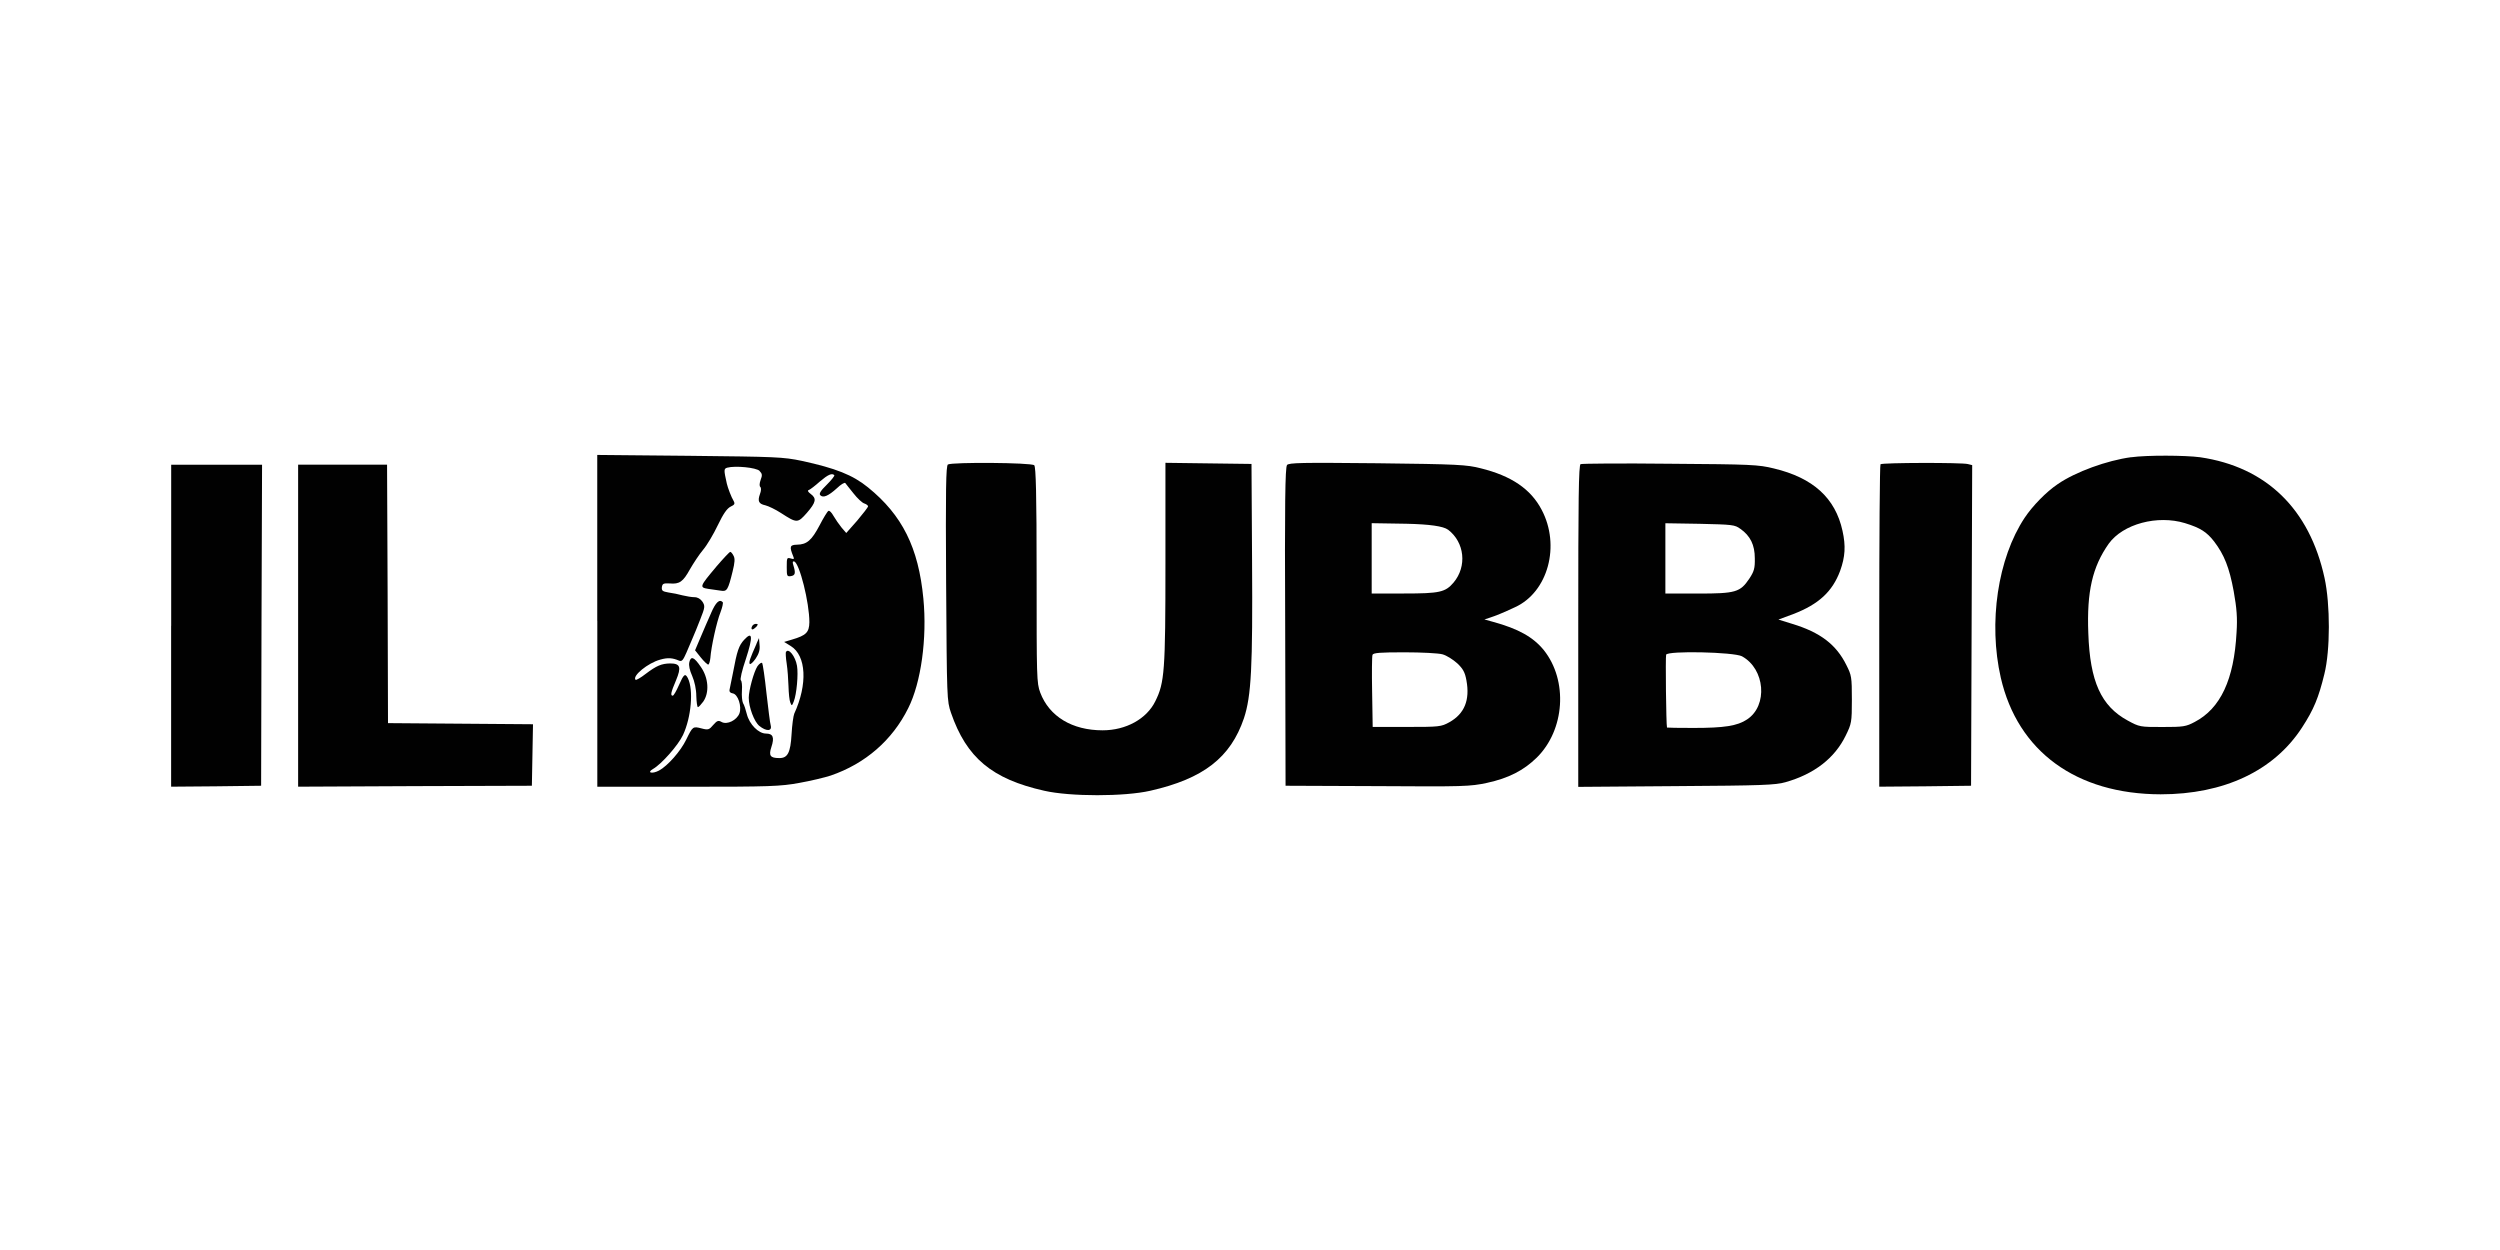 <?xml version="1.0" encoding="UTF-8"?>
<svg id="Layer_1" xmlns="http://www.w3.org/2000/svg" viewBox="0 0 400 200">
  <defs>
    <style>
      .cls-1 {
        fill: #010101;
      }
    </style>
  </defs>
  <path class="cls-1" d="M95.57,99.33v26.55h14.49c13.07,0,14.8-.06,17.8-.61,1.82-.32,4.1-.87,5.05-1.18,5.54-1.9,9.87-5.66,12.41-10.79,2.05-4.07,3.03-11.17,2.42-17.52-.78-8.17-3.38-13.36-8.86-17.8-2.45-1.99-5.17-3.06-10.59-4.24-3-.63-4.13-.66-17.98-.81l-14.75-.14v26.55ZM121.54,75.37c.4.4.46.66.17,1.39-.2.55-.23,1.01-.06,1.15.17.17.14.63-.06,1.15-.4,1.13-.2,1.56.87,1.79.49.12,1.62.66,2.51,1.24,2.54,1.64,2.65,1.64,4.13-.03,1.47-1.7,1.59-2.31.61-3.03-.46-.35-.55-.55-.29-.63.23-.09,1.01-.69,1.76-1.36,1.3-1.1,1.93-1.39,2.31-1.01.09.09-.46.78-1.21,1.53-.98.95-1.27,1.44-1.04,1.67.46.49,1.3.12,2.65-1.1.63-.61,1.24-.98,1.36-.84.09.14.69.87,1.3,1.64.63.81,1.41,1.53,1.73,1.62.35.12.61.32.61.46s-.78,1.15-1.73,2.28l-1.76,1.99-.75-.87c-.4-.49-.98-1.33-1.3-1.88-.29-.52-.63-.89-.81-.78-.17.09-.81,1.15-1.41,2.31-1.27,2.4-2.02,3.06-3.61,3.09-1.15.03-1.24.29-.61,1.85.2.46.14.52-.4.35-.61-.17-.63-.09-.63,1.36s.03,1.56.66,1.47c.72-.12.78-.49.4-1.73-.17-.52-.12-.69.14-.61.84.29,2.42,6.55,2.42,9.72-.03,1.62-.52,2.11-2.77,2.77l-1.27.38,1.07.66c2.48,1.53,2.71,6.12.55,10.82-.14.32-.35,1.82-.43,3.29-.17,2.97-.63,3.84-1.99,3.81-1.41,0-1.7-.38-1.24-1.76.52-1.56.26-2.16-.87-2.16-1.18,0-2.65-1.47-3.06-3.12-.17-.69-.43-1.5-.61-1.76-.14-.29-.23-1.18-.17-1.99s-.03-1.56-.17-1.64c-.17-.12.17-1.59.81-3.46,1.15-3.55,1.07-4.5-.29-3.03-.84.92-1.13,1.73-1.79,5.31-.26,1.24-.49,2.48-.55,2.71-.06.29.14.49.52.55.84.14,1.47,2.08,1.07,3.2-.43,1.1-1.96,1.85-2.83,1.39-.55-.32-.75-.23-1.36.46-.66.78-.81.84-1.9.55-1.36-.35-1.39-.32-2.42,1.79-.89,1.85-2.97,4.21-4.36,4.96-1.1.58-2.02.35-.95-.26,1.36-.78,4.01-3.78,4.79-5.43,1.33-2.86,1.7-7.24.78-9.09-.43-.84-.66-.66-1.44,1.13-.4.92-.84,1.67-.98,1.67-.4,0-.32-.49.52-2.45.89-2.14.69-2.71-.95-2.71-1.36.03-2.16.35-3.9,1.67-.78.61-1.53,1.04-1.62.95-.58-.61,1.99-2.71,3.95-3.23,1.21-.35,1.96-.29,3.03.17.43.17.63-.09,1.15-1.27.35-.81.81-1.88,1.01-2.37.23-.52.78-1.85,1.21-2.97.78-1.96.78-2.14.35-2.83-.32-.46-.78-.72-1.27-.72-.43,0-1.3-.14-1.9-.29-.61-.17-1.62-.38-2.25-.46-.98-.17-1.13-.29-1.07-.87.09-.55.26-.63,1.24-.58,1.59.14,2.14-.26,3.26-2.28.55-.95,1.47-2.37,2.11-3.12.61-.72,1.67-2.51,2.34-3.92.89-1.85,1.47-2.68,2.05-2.97.63-.29.72-.46.49-.89-.38-.61-.95-2.14-1.1-2.8-.49-2.19-.49-2.37.06-2.54,1.27-.35,4.65-.03,5.19.52Z"/>
  <path class="cls-1" d="M114.56,90.73c-2.63,3.12-2.68,3.26-1.24,3.49.66.09,1.56.23,2.02.29.98.17,1.15-.12,1.88-3.09.35-1.41.4-2.08.14-2.51-.17-.35-.4-.61-.52-.61s-1.15,1.1-2.28,2.42Z"/>
  <path class="cls-1" d="M113.78,98.08c-.46,1.04-1.24,2.8-1.7,3.92l-.87,2.05.92,1.15c.49.61,1.04,1.13,1.18,1.13s.29-.49.35-1.07c.12-1.73,1.01-5.8,1.62-7.3.29-.78.46-1.5.35-1.62-.52-.52-1.1,0-1.85,1.73Z"/>
  <path class="cls-1" d="M120.3,100.28c-.12.23-.06.43.09.43.12,0,.4-.2.63-.43.29-.38.29-.46-.09-.46-.26,0-.55.2-.63.46Z"/>
  <path class="cls-1" d="M121.05,102.99c-1.07,2.4-1.24,2.94-1.1,3.23.12.14.52-.23.95-.84.52-.78.72-1.41.63-2.19l-.09-1.1-.4.89Z"/>
  <path class="cls-1" d="M125.75,104.29c-.06.12-.03.98.12,1.88.14.92.26,2.57.29,3.64.03,1.1.14,2.25.29,2.6.23.58.26.55.55-.17.46-1.15.75-4.36.52-5.71-.26-1.53-1.36-2.91-1.76-2.22Z"/>
  <path class="cls-1" d="M110.29,105.99c-.12.43.06,1.3.46,2.16.38.87.66,2.16.66,3.23.03.95.14,1.76.26,1.76s.49-.4.84-.87c1.01-1.44.87-3.78-.38-5.57-1.1-1.62-1.59-1.79-1.85-.72Z"/>
  <path class="cls-1" d="M121.19,106.6c-.58.89-1.39,3.87-1.39,5.05,0,1.5.89,3.87,1.7,4.5,1.1.89,2.05.87,1.82-.06-.12-.38-.4-2.71-.69-5.22-.26-2.48-.58-4.65-.69-4.79-.14-.12-.46.12-.75.52Z"/>
  <path class="cls-1" d="M340.99,73.15c-3.87.52-8.89,2.34-11.74,4.3-1.85,1.24-4.04,3.49-5.31,5.4-4.3,6.49-5.83,16.77-3.81,25.6,2.71,11.77,12.06,18.61,25.57,18.64,10.13,0,18.12-3.75,22.62-10.68,1.88-2.89,2.65-4.76,3.58-8.57.95-3.81.95-11.11.03-15.35-2.4-11.05-9.32-17.78-19.91-19.33-2.37-.32-8.51-.35-11.02,0ZM349.62,83.71c2.45.75,3.46,1.41,4.65,2.94,1.62,2.14,2.42,4.16,3.12,7.94.49,2.74.61,4.27.46,6.58-.4,7.56-2.57,12.18-6.69,14.34-1.41.75-1.82.81-5.17.81-3.58,0-3.66,0-5.57-1.04-4.24-2.31-6.03-6.23-6.29-13.97-.26-6.67.66-10.62,3.26-14.31,2.28-3.17,7.79-4.65,12.24-3.29Z"/>
  <path class="cls-1" d="M151.67,74.31c-.32.2-.38,3.92-.29,19.02.12,18.5.12,18.79.78,20.72,2.48,7.19,6.55,10.59,14.92,12.47,4.16.95,12.81.95,16.97,0,8.51-1.93,12.84-5.31,14.98-11.6,1.18-3.58,1.41-8.11,1.3-25.25l-.09-15.44-6.9-.09-6.87-.09v16.07c0,17.26-.14,19.1-1.62,22.08-1.39,2.83-4.7,4.65-8.43,4.65-4.88,0-8.54-2.22-9.98-6.03-.58-1.56-.58-2.4-.58-18.81,0-12.99-.12-17.29-.38-17.57-.43-.43-13.16-.52-13.82-.12Z"/>
  <path class="cls-1" d="M205.92,74.42c-.29.38-.38,6.12-.29,25.88l.06,25.42,14.69.06c13.85.09,14.83.06,17.54-.52,3.46-.75,5.86-1.99,7.96-4.04,4.5-4.44,5.02-12.32,1.13-17.2-1.7-2.08-4.04-3.41-8.14-4.53l-1.36-.38.89-.29c.89-.29,2.05-.75,4.01-1.67,5.28-2.42,7.3-9.87,4.24-15.61-1.73-3.29-4.82-5.4-9.72-6.61-2.25-.58-3.66-.66-16.56-.81-12.21-.12-14.14-.09-14.46.29ZM231.69,84.75c2.65,2.02,3.06,5.86.89,8.45-1.33,1.56-2.22,1.76-7.94,1.76h-5.17v-11.25l5.54.09q5.57.12,6.67.95ZM230.79,104.69c.66.17,1.7.84,2.37,1.44.92.87,1.24,1.44,1.47,2.74.58,3.15-.32,5.34-2.74,6.69-1.3.72-1.59.75-6.81.75h-5.45l-.09-5.57c-.06-3.06-.03-5.74.06-5.97.14-.32,1.21-.4,5.11-.4,2.71,0,5.45.14,6.09.32Z"/>
  <path class="cls-1" d="M252.9,74.25c-.32.12-.38,5.6-.38,25.91v25.74l15.67-.12c13.71-.09,15.9-.17,17.49-.63,4.59-1.3,7.88-3.84,9.64-7.47.92-1.88.98-2.11.98-5.74s-.06-3.9-.87-5.51c-1.62-3.29-4.18-5.25-8.66-6.61l-2.22-.69,2.4-.89c4.04-1.56,6.23-3.58,7.47-6.9.81-2.25.92-3.98.38-6.41-1.15-5.25-4.7-8.48-10.99-9.98-2.48-.61-3.61-.66-16.59-.75-7.68-.09-14.11-.03-14.31.06ZM278.46,84.61c1.59,1.13,2.31,2.57,2.31,4.73.03,1.59-.12,2.08-.87,3.23-1.47,2.19-2.19,2.4-8.22,2.4h-5.22v-11.25l5.51.09c5.19.12,5.6.14,6.49.81ZM278.72,105.01c3.69,2.02,4.18,7.88.81,10.1-1.56,1.04-3.66,1.36-8.57,1.36-2.31,0-4.21-.03-4.24-.06-.14-.4-.26-11.31-.14-11.66.26-.66,10.82-.43,12.15.26Z"/>
  <path class="cls-1" d="M300.88,74.28c-.12.09-.2,11.74-.2,25.88v25.71l7.36-.06,7.33-.09.09-25.65.09-25.65-.69-.17c-.92-.26-13.71-.23-13.97.03Z"/>
  <path class="cls-1" d="M27.38,100.13v25.74l7.19-.06,7.21-.09.06-25.68.09-25.68h-14.54v25.77Z"/>
  <path class="cls-1" d="M47.7,100.13v25.74l18.7-.09,18.7-.06.09-4.93.09-4.91-11.6-.09-11.6-.09-.06-20.66-.09-20.69h-14.23v25.77Z"/>
</svg>